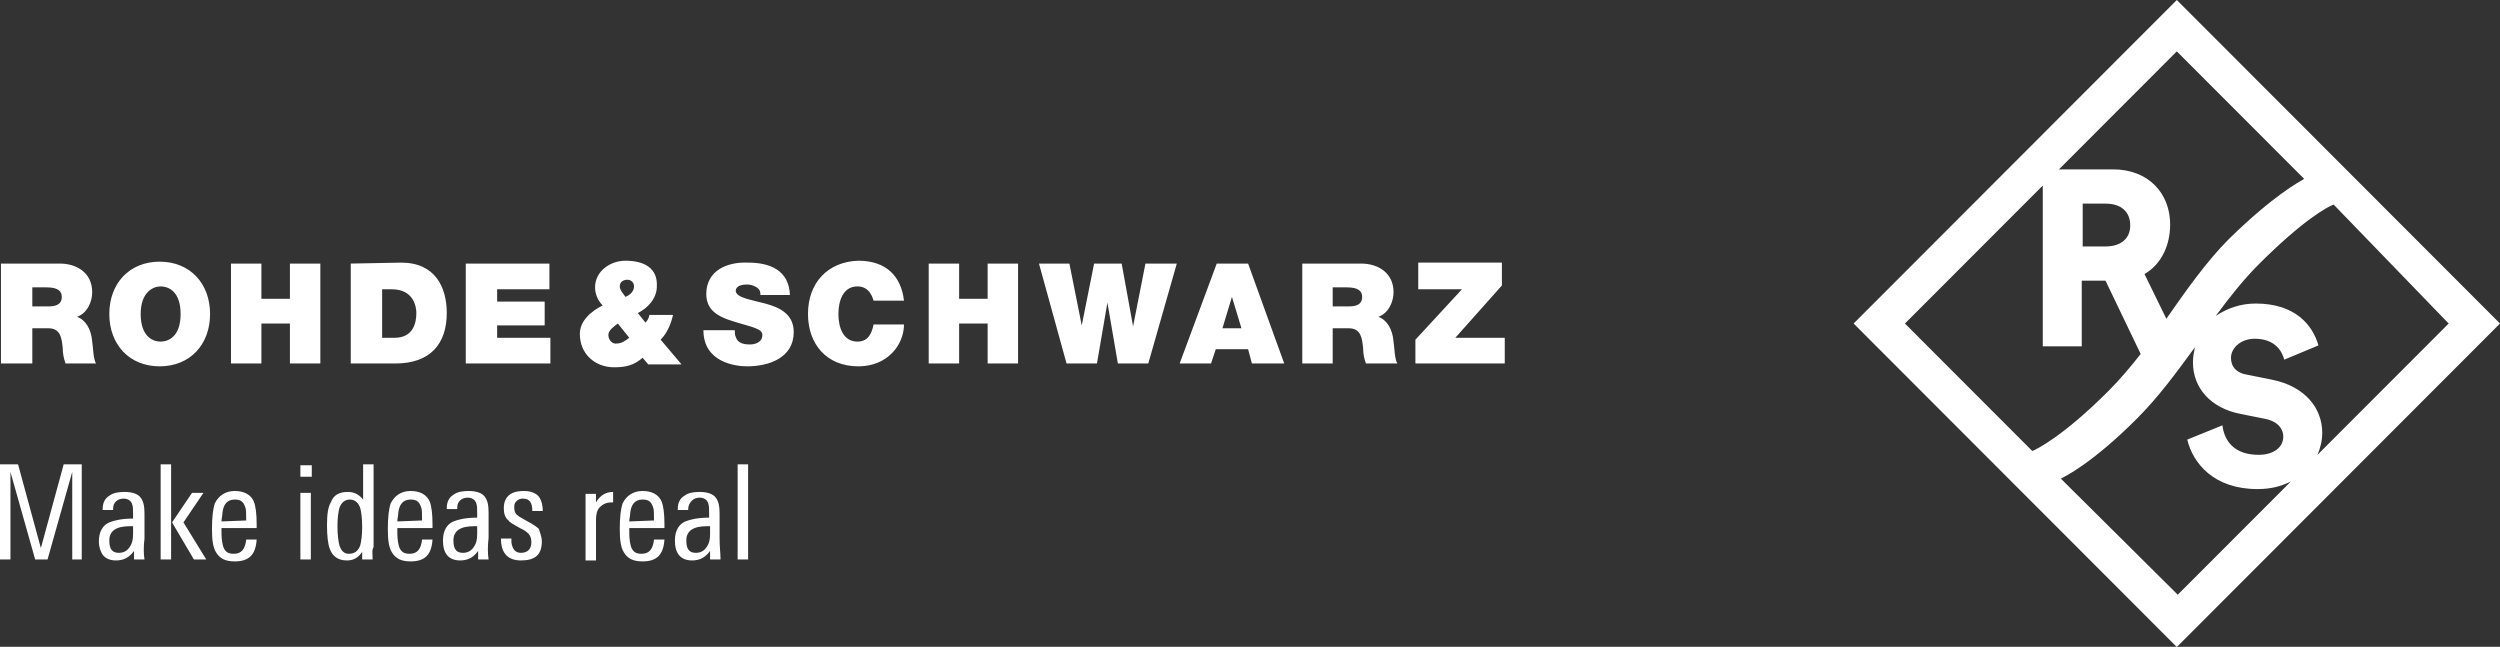 <svg width="630" height="163" xmlns="http://www.w3.org/2000/svg" xmlns:xlink="http://www.w3.org/1999/xlink" xml:space="preserve" overflow="hidden"><rect width="100%" height="100%" fill="#333333" stroke="none"/><defs><clipPath id="clip0"><rect x="165" y="1870" width="630" height="163"/></clipPath></defs><g clip-path="url(#clip0)" transform="translate(-165 -1870)"><path d="M548.555 0 467.11 81.445 548.555 162.89 630 81.445 548.555 0ZM617.065 81.445 584.008 114.502C584.726 112.825 585.205 110.909 585.205 108.992 585.205 102.764 580.894 97.255 572.51 95.578L566.521 94.38C563.407 93.901 562.209 92.224 562.209 90.068 562.209 87.673 564.605 85.278 568.198 85.278 573.468 85.278 575.144 88.631 575.624 90.547L584.247 86.954C582.81 81.924 578.498 76.414 568.437 76.414 564.605 76.414 561.251 77.612 558.376 79.528 561.73 74.977 565.323 70.426 569.156 66.593 580.414 55.335 586.643 51.981 588.08 51.502L617.065 81.445ZM580.654 45.034C579.456 45.753 572.989 49.106 561.73 60.126 555.981 65.874 550.951 73.061 545.92 80.247L540.411 68.989C544.962 66.354 546.878 61.323 546.878 56.532 546.878 48.627 541.369 42.639 532.506 42.639L518.852 42.639 548.555 12.935 580.654 45.034ZM536.818 56.772C536.818 59.886 534.662 62.042 530.589 62.042L524.84 62.042 524.84 51.262 530.589 51.262C534.662 51.262 536.818 53.418 536.818 56.772ZM480.046 81.445 514.779 46.711 514.779 87.194 524.601 87.194 524.601 70.665 530.589 70.665 539.452 89.11C536.818 92.464 534.182 95.578 531.308 98.453 520.049 109.711 513.342 113.065 512.144 113.544L480.046 81.445ZM519.331 120.49C520.289 120.011 527.236 116.658 538.494 105.399 544.004 99.89 548.555 93.662 553.106 87.433 552.867 88.631 552.627 89.829 552.627 91.266 552.627 97.734 557.179 102.764 564.605 104.202L570.593 105.399C573.468 105.878 575.384 107.555 575.384 109.951 575.384 112.586 572.989 114.502 569.156 114.502 563.167 114.502 560.532 111.148 560.053 107.076L551.19 110.669C552.627 116.658 557.897 123.125 568.916 123.125 572.27 123.125 574.905 122.407 577.3 121.209L548.795 149.715 519.331 120.49Z" fill="#FFFFFF" transform="matrix(1 0 0 1.001 165 1870)"/><path d="M21.08 140.852 18.205 140.852 18.205 118.814 11.977 140.852 8.863 140.852 2.635 118.814 2.635 140.852 0 140.852 0 116.897 4.551 116.897 10.3 137.977 16.049 116.897 20.601 116.897 20.601 140.852 21.08 140.852ZM36.411 140.852 33.776 140.852 33.776 138.696C32.578 140.373 31.141 141.091 29.224 141.091 27.787 141.091 26.589 140.612 25.871 139.654 25.392 138.935 24.913 137.738 24.913 136.3 24.913 133.905 25.871 132.228 27.547 131.51 28.745 131.03 30.662 130.551 33.536 130.551L33.536 129.833C33.536 128.395 33.536 127.437 33.297 126.958 33.057 126 32.099 125.521 31.141 125.521 30.422 125.521 29.703 125.76 29.224 126.24 28.745 126.719 28.506 127.198 28.506 128.156L28.506 128.395 25.871 128.395 25.871 128.156C25.871 126.719 26.35 125.521 27.547 124.802 28.506 124.084 29.703 123.844 31.38 123.844 33.297 123.844 34.734 124.323 35.453 125.281 36.171 126.24 36.411 127.437 36.411 129.354L36.411 135.582C36.171 137.498 36.171 139.414 36.411 140.852ZM33.536 134.384 33.536 132.468 32.818 132.468C29.224 132.468 27.547 133.665 27.547 136.061 27.547 138.217 28.266 139.175 29.943 139.175 31.141 139.175 32.099 138.696 32.818 137.498 33.297 136.779 33.536 135.821 33.536 134.384ZM43.118 140.852 40.483 140.852 40.483 116.897 43.118 116.897 43.118 140.852ZM51.981 140.852 48.867 140.852 43.357 131.51 48.388 124.084 51.262 124.084 46.232 131.51 51.981 140.852ZM64.677 132.947 55.814 132.947 55.814 134.144C55.814 135.821 56.053 137.019 56.293 137.738 56.772 138.935 57.49 139.414 58.928 139.414 60.844 139.414 61.802 138.217 62.042 135.821L64.677 135.821C64.437 139.654 62.761 141.331 59.167 141.331 56.772 141.331 55.335 140.612 54.376 138.935 53.658 137.738 53.418 135.821 53.418 133.186 53.418 130.312 53.658 128.156 54.137 126.719 55.095 124.802 56.772 123.605 59.167 123.605 61.563 123.605 63.239 124.563 63.958 126.24 64.437 127.437 64.677 129.354 64.677 131.989L64.677 132.947ZM62.042 131.03C62.042 129.354 62.042 128.156 61.802 127.677 61.323 126.24 60.605 125.76 59.167 125.76 57.251 125.76 56.293 126.958 56.053 129.114 56.053 129.833 55.814 130.551 55.814 131.27L62.042 131.03ZM78.57 120.011 75.696 120.011 75.696 117.137 78.57 117.137 78.57 120.011ZM78.331 140.852 75.696 140.852 75.696 124.084 78.331 124.084 78.331 140.852ZM93.901 140.852 91.266 140.852 91.266 138.935C90.308 140.373 89.11 141.091 87.433 141.091 85.278 141.091 83.84 140.133 83.122 138.217 82.643 137.019 82.403 134.863 82.403 132.228 82.403 129.593 82.643 127.677 83.361 126.479 84.08 124.563 85.517 123.844 87.673 123.844 89.35 123.844 90.547 124.563 91.506 125.76L91.506 116.897 94.141 116.897 94.141 137.738C93.662 138.456 93.901 139.414 93.901 140.852ZM91.266 132.707C91.266 130.312 91.027 128.875 90.787 127.916 90.308 126.479 89.35 125.76 88.152 125.76 86.954 125.76 85.996 126.479 85.517 127.916 85.278 128.875 85.038 130.312 85.038 132.468 85.038 134.624 85.278 136.3 85.517 137.259 85.996 138.696 86.715 139.414 87.913 139.414 89.35 139.414 90.308 138.696 90.787 137.259 91.027 136.3 91.266 134.863 91.266 132.707ZM108.992 132.947 100.129 132.947 100.129 134.144C100.129 135.821 100.369 137.019 100.608 137.738 101.087 138.935 101.806 139.414 103.243 139.414 105.16 139.414 106.118 138.217 106.357 135.821L108.992 135.821C108.753 139.654 107.076 141.331 103.483 141.331 101.087 141.331 99.65 140.612 98.692 138.935 97.973 137.738 97.734 135.821 97.734 133.186 97.734 130.312 97.973 128.156 98.453 126.719 99.411 124.802 101.087 123.605 103.483 123.605 105.878 123.605 107.555 124.563 108.274 126.24 108.753 127.437 108.992 129.354 108.992 131.989L108.992 132.947ZM106.357 131.03C106.357 129.354 106.357 128.156 106.118 127.677 105.639 126.24 104.92 125.76 103.483 125.76 101.567 125.76 100.608 126.958 100.369 129.114 100.369 129.833 100.129 130.551 100.129 131.27L106.357 131.03ZM123.125 140.852 120.49 140.852 120.49 138.696C119.293 140.373 117.856 141.091 115.939 141.091 114.502 141.091 113.304 140.612 112.586 139.654 111.867 138.696 111.627 137.498 111.627 136.061 111.627 133.665 112.586 131.989 114.262 131.27 115.46 130.791 117.376 130.312 120.251 130.312L120.251 129.593C120.251 128.156 120.251 127.198 120.011 126.719 119.772 125.76 118.814 125.281 117.856 125.281 117.137 125.281 116.418 125.521 115.939 126 115.46 126.479 115.221 126.958 115.221 127.916L115.221 128.156 112.586 128.156 112.586 127.916C112.586 126.479 113.065 125.281 114.262 124.563 115.221 123.844 116.418 123.605 118.095 123.605 120.011 123.605 121.449 124.084 122.167 125.042 122.886 126 123.125 127.198 123.125 129.114L123.125 135.342C122.886 137.498 122.886 139.414 123.125 140.852ZM120.251 134.384 120.251 132.468 119.532 132.468C115.939 132.468 114.262 133.665 114.262 136.061 114.262 138.217 114.981 139.175 116.658 139.175 117.856 139.175 118.814 138.696 119.532 137.498 120.011 136.779 120.251 135.821 120.251 134.384ZM136.54 136.3C136.54 139.654 134.863 141.091 131.27 141.091 127.916 141.091 126.24 139.175 126.24 135.582L128.875 135.582 128.875 136.54C129.114 138.217 129.833 139.175 131.27 139.175 132.947 139.175 133.905 138.217 133.905 136.54 133.905 135.582 133.665 134.863 133.186 134.384 132.947 134.144 132.228 133.426 131.03 132.947 129.354 131.989 128.395 131.51 128.156 131.03 127.198 130.312 126.958 129.114 126.958 127.916 126.958 126.479 127.437 125.281 128.395 124.563 129.354 123.844 130.551 123.605 131.989 123.605 133.665 123.605 134.863 124.084 135.582 124.802 136.3 125.521 136.779 126.958 136.779 128.635L134.144 128.635C134.144 126.479 133.426 125.521 131.749 125.521 131.03 125.521 130.551 125.76 130.072 126.24 129.593 126.719 129.593 127.198 129.593 127.916 129.593 128.635 129.833 129.354 130.551 129.833 130.791 130.072 131.749 130.551 132.947 131.27 134.384 131.989 135.342 132.707 135.821 133.186 136.061 134.144 136.54 135.103 136.54 136.3ZM154.506 126.479 154.027 126.479C152.829 126.479 151.871 126.958 151.152 127.677 150.433 128.395 150.194 129.593 150.194 130.791L150.194 141.091 147.559 141.091 147.559 127.437 147.559 124.323 150.194 124.323 150.194 126.479C151.152 124.802 152.589 123.844 154.506 123.844L154.506 126.479ZM167.441 132.947 158.578 132.947 158.578 134.144C158.578 135.821 158.817 137.019 159.057 137.738 159.536 138.935 160.255 139.414 161.692 139.414 163.608 139.414 164.567 138.217 164.806 135.821L167.441 135.821C167.202 139.654 165.525 141.331 161.932 141.331 159.536 141.331 158.099 140.612 157.141 138.935 156.422 137.738 156.182 135.821 156.182 133.186 156.182 130.312 156.422 128.156 156.901 126.719 157.859 124.802 159.536 123.605 161.932 123.605 164.327 123.605 166.004 124.563 166.722 126.24 167.202 127.437 167.441 129.354 167.441 131.989L167.441 132.947ZM164.806 131.03C164.806 129.354 164.806 128.156 164.567 127.677 164.087 126.24 163.369 125.76 161.932 125.76 160.015 125.76 159.057 126.958 158.817 129.114 158.817 129.833 158.578 130.551 158.578 131.27L164.806 131.03ZM181.574 140.852 178.939 140.852 178.939 138.696C177.741 140.373 176.304 141.091 174.388 141.091 172.951 141.091 171.753 140.612 171.034 139.654 170.316 138.696 170.076 137.498 170.076 136.061 170.076 133.665 171.034 131.989 172.711 131.27 173.909 130.791 175.825 130.312 178.7 130.312L178.7 129.593C178.7 128.156 178.7 127.198 178.46 126.719 178.221 125.76 177.262 125.281 176.304 125.281 175.586 125.281 174.867 125.521 174.388 126 173.669 126.719 173.43 127.437 173.43 128.156L173.43 128.395 170.795 128.395 170.795 128.156C170.795 126.719 171.274 125.521 172.471 124.802 173.43 124.084 174.627 123.844 176.304 123.844 178.221 123.844 179.658 124.323 180.376 125.281 181.095 126.24 181.335 127.437 181.335 129.354L181.335 135.582C181.335 137.498 181.574 139.414 181.574 140.852ZM178.939 134.384 178.939 132.468 178.221 132.468C174.627 132.468 172.951 133.665 172.951 136.061 172.951 138.217 173.669 139.175 175.346 139.175 176.544 139.175 177.502 138.696 178.221 137.498 178.7 136.779 178.939 135.821 178.939 134.384ZM188.521 140.852 185.886 140.852 185.886 116.897 188.521 116.897 188.521 140.852Z" fill="#FFFFFF" transform="matrix(1 0 0 1.001 165 1870)"/><path d="M8.144 72.342 11.738 72.342C14.612 72.342 15.57 73.3 15.57 74.738 15.57 76.894 13.654 77.133 12.217 77.133L8.144 77.133 8.144 72.342ZM0.24 66.354 0.24 91.506 8.144 91.506 8.144 82.643 12.217 82.643C15.331 82.643 15.57 85.278 15.81 87.673 15.81 88.871 16.049 90.308 16.529 91.506L24.194 91.506C23.475 90.308 23.475 87.433 23.236 85.996 22.996 82.882 21.559 80.487 19.403 79.768 22.038 78.81 23.236 75.935 23.236 73.54 23.236 68.749 19.403 66.354 15.091 66.354L0.24 66.354ZM73.061 66.354 73.061 75.217 65.874 75.217 65.874 66.354 58.209 66.354 58.209 91.506 65.874 91.506 65.874 81.445 73.061 81.445 73.061 91.506 80.726 91.506 80.726 66.354 73.061 66.354ZM96.297 72.821 98.692 72.821C104.202 72.821 104.92 77.133 104.92 78.81 104.92 81.205 104.202 85.038 99.411 85.038L96.297 85.038 96.297 72.821ZM88.392 66.354 88.392 91.506 99.65 91.506C108.513 91.506 112.586 86.475 112.586 78.81 112.586 72.342 109.711 66.114 101.087 66.114L88.392 66.354ZM117.376 66.354 117.376 91.506 138.696 91.506 138.696 85.038 125.281 85.038 125.281 81.924 137.259 81.924 137.259 75.935 125.281 75.935 125.281 72.821 138.456 72.821 138.456 66.354 117.376 66.354ZM248.886 66.354 248.886 75.217 241.7 75.217 241.7 66.354 234.034 66.354 234.034 91.506 241.7 91.506 241.7 81.445 248.886 81.445 248.886 91.506 256.551 91.506 256.551 66.354 248.886 66.354ZM288.65 66.354 285.536 82.163 282.662 66.354 275.715 66.354 272.601 81.924 269.487 66.354 261.821 66.354 268.768 91.506 276.433 91.506 279.068 76.175 281.703 91.506 289.369 91.506 296.555 66.354 288.65 66.354ZM310.449 74.738 312.844 82.643 308.053 82.643 310.449 74.738ZM306.616 66.354 297.274 91.506 305.179 91.506 306.376 87.913 314.521 87.913 315.479 91.506 323.624 91.506 314.521 66.354 306.616 66.354ZM335.84 72.342 339.433 72.342C342.308 72.342 343.266 73.3 343.266 74.738 343.266 76.894 341.35 77.133 339.913 77.133L335.84 77.133 335.84 72.342ZM328.175 66.354 328.175 91.506 335.84 91.506 335.84 82.643 339.913 82.643C343.027 82.643 343.266 85.278 343.506 87.673 343.506 88.871 343.745 90.308 344.224 91.506L352.129 91.506C351.411 90.308 351.411 87.433 351.171 85.996 350.932 82.882 349.494 80.487 347.338 79.768 349.973 78.81 351.171 75.935 351.171 73.54 351.171 68.749 347.338 66.354 343.027 66.354L328.175 66.354ZM357.399 66.354 357.399 72.821 368.418 72.821 356.681 85.517 356.681 91.506 379.198 91.506 379.198 85.038 366.741 85.038 378.479 71.863 378.479 66.114 357.399 66.114 357.399 66.354ZM35.453 79.049C35.453 73.54 38.566 72.103 40.483 72.103 42.399 72.103 45.513 73.3 45.513 79.049 45.513 84.799 42.399 85.996 40.483 85.996 38.327 85.996 35.453 84.559 35.453 79.049M27.547 79.049C27.547 86.715 32.578 92.224 40.243 92.224 47.909 92.224 52.939 86.715 52.939 79.049 52.939 71.384 47.909 65.874 40.243 65.874 32.578 65.874 27.547 71.384 27.547 79.049M177.981 74.019C177.981 79.049 182.532 80.247 186.605 81.445 190.916 82.643 192.114 83.122 192.114 84.319 192.114 86.236 190.198 86.715 189 86.715 187.563 86.715 185.886 86.475 185.407 84.799 185.167 84.319 185.167 83.84 185.167 83.122L177.262 83.122C177.262 91.266 185.407 92.224 188.281 92.224 193.791 92.224 200.019 90.068 200.019 83.601 200.019 79.049 196.426 77.373 192.833 76.414 189.24 75.456 185.646 74.977 185.407 73.3 185.407 71.863 187.084 71.624 188.281 71.624 189 71.624 189.958 71.863 190.677 72.342 191.395 72.821 191.635 73.3 191.635 74.259L199.061 74.259C198.821 68.03 194.03 66.114 188.521 66.114 183.011 65.874 177.981 68.27 177.981 74.019M203.612 79.049C203.612 86.475 208.163 92.224 216.308 92.224 223.734 92.224 227.806 86.715 227.806 81.684L220.141 81.684C219.662 84.08 218.703 85.996 216.068 85.996 212.475 85.996 211.278 82.403 211.278 79.049 211.278 75.696 212.475 72.103 216.068 72.103 219.183 72.103 219.901 74.977 220.141 75.696L227.806 75.696C227.087 69.468 223.255 65.635 216.308 65.635 208.643 65.874 203.612 71.144 203.612 79.049M153.308 84.319C153.308 83.122 154.745 82.163 155.703 81.445L158.578 85.038C157.62 85.757 156.662 86.475 155.464 86.475 154.506 86.715 153.308 85.757 153.308 84.319M156.182 72.103C156.182 70.905 157.141 70.426 158.099 70.426 159.057 70.426 159.776 71.144 159.776 72.103 159.776 73.3 158.817 74.259 157.62 74.738 157.141 74.019 156.182 73.061 156.182 72.103M157.62 65.635C153.787 65.635 149.954 68.27 149.954 72.342 149.954 74.019 150.673 75.696 151.871 76.894 148.996 78.331 146.122 80.726 146.122 84.08 146.122 89.11 149.954 92.464 154.745 92.464 157.62 92.464 159.776 91.985 161.932 90.068L163.369 91.745 171.753 91.745 166.483 85.517C168.16 83.84 169.118 81.445 169.597 79.289L163.608 79.289C163.608 80.008 163.129 80.726 162.65 81.205L160.734 78.81C163.129 77.612 165.525 75.217 165.525 72.103 165.764 67.551 162.411 65.635 157.62 65.635" fill="#FFFFFF" transform="matrix(1 0 0 1.001 165 1870)"/></g></svg>